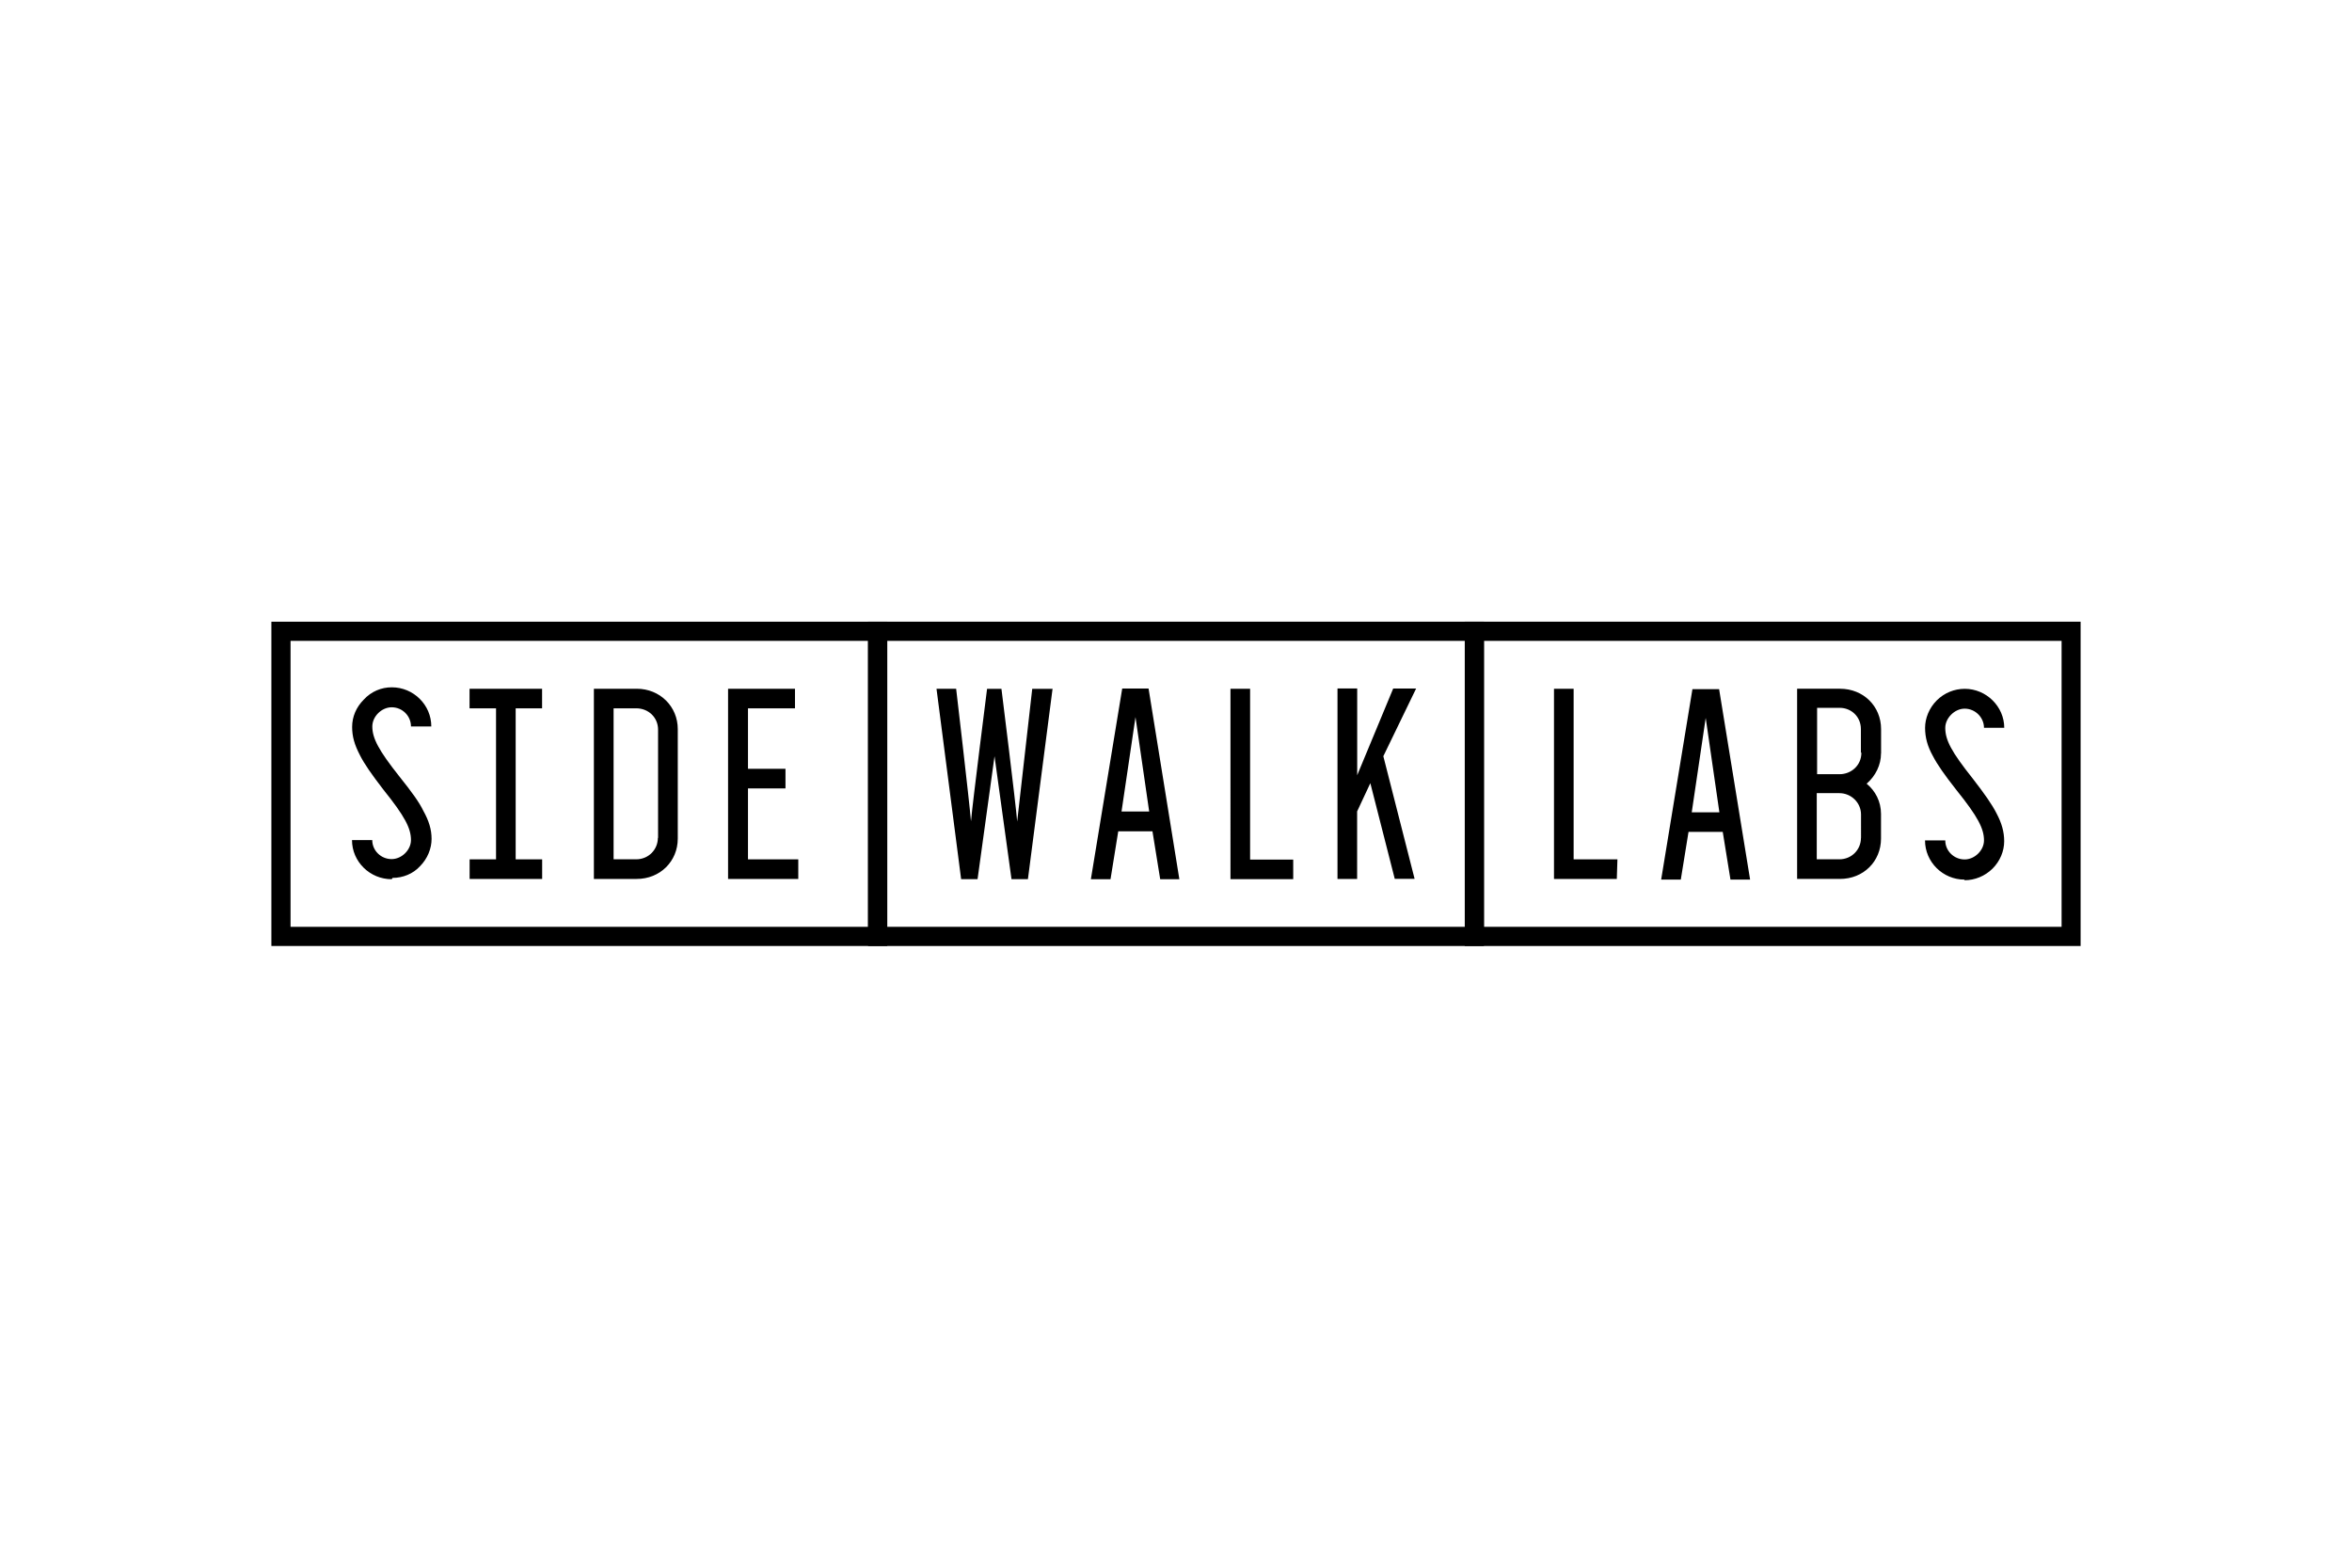 <svg xmlns="http://www.w3.org/2000/svg" height="800" width="1200" data-element="logo" class="logo" viewBox="-396.6 -118.5 3437.2 711"><path d="M877.7 0H0v474h900V0zM848 446H28V28h844v418z"/><path d="M534 98h-62.7v278h62.6c34 0 60-25.6 60-59V157c0-33-26-59-60-59zm30.8 218c0 17-13.5 31.3-31.7 31.3h-33V126.6h33c18 0 32 13.4 32 31.2V316zm-389 60.4c-31.8 0-58-25.6-58-57.2h29.6c0 15.2 12.6 27.8 28.3 27.8 14.8 0 28.3-13.4 28.3-27.8 0-17.3-9-34.7-40-73.3-17.7-23-28.2-38-34.7-51-7.8-15-11.3-27-11.3-41 0-15 6-29 17-40 11-12 25.7-18 41-18 31.6 0 57.7 25.6 57.7 57.2H204c0-15.3-12.5-28-28.2-28-14.8 0-28.3 13.5-28.3 28 0 17.2 9 34.6 39.6 73.2 18 22.5 29 37.6 35 50.2 8 14.4 12 27 12 41 0 14.2-6 29-17 40-10 11-25 17-40 17zM770 376H667.4V98h97.8v28.6h-68.7V215h54.8v28.7h-54.8v103.7H770zm-374.3 0h-106v-28.6h38.6V126.6h-38.7V98h106v28.6H357v220.8h38.7zM1625 196.6l45.7 179.3h-29L1606 236l-19.3 41.3V376H1558V97.6h28.8v126.8l52.6-126.7h33.5zm-131.7 179.7h-91.7V98h28.7v249.7h63zM1141.6 98l-36 278.3h-24l-24.8-179.7-24.8 179.7h-24L972 98h28.7s19 162 21.7 193.7c2.2-26 23.5-193.6 23.5-193.6h21s21 168 23 194l22-194h29zm140.8-.3h-39l-45.8 278.7h28.7l11.3-70h50l11.3 70h28l-45-278.7zm-40 179.7l20.4-138 20 138z"/><path d="M1749.7 0H872v474h900V0zM1720 446H900V28h844.2v418h-24zm754.4-69c-31.7 0-57.8-25.7-57.8-57.3h29.6c0 15.2 12.6 27.8 28.3 27.8 14.8 0 28.3-13.4 28.3-27.8 0-17.3-9-34.7-40-73.3-17.8-22.6-28.3-37.7-34.8-50.3-7.8-14-11.3-27-11.3-41s6-29 17-40 25.7-17 41-17c31.6 0 57.7 26 57.7 57h-29.6c0-15-12.6-28-28.3-28-14.8 0-28.3 14-28.3 28 0 18 9 35 40 74 17.8 23 28.3 38 34.8 50.8 7.8 14.7 11.3 27.3 11.3 41 0 14.4-6 29-17 40-11 10.8-25.6 17-41 17zm-122-184.5V157c0-33.4-25.8-59-60-59h-62.7v278h62.6c34.3 0 60-25.6 60-59v-36c0-18.2-8.3-33.8-21-44.2 13-11.3 21-27.3 21-44.3zM2323 316c0 17-13.4 31.3-31.6 31.3h-33v-96.7h33c17.4 0 31.7 14 31.7 31.2V316zm.6-124.3c0 18.6-15.2 31.2-31.7 31.2h-33v-97h33c17 0 31 13 31 31v34zM1966.2 376h-91.8V98h28.7v249.4h64zm149.5-277.4h-39L2031 377h28.7l11.3-69.8h50l11.3 69.8h28.7zm-40 180l20.4-138 20 138h-40z"/><path d="M2621.7 0H1744v474h900V0zM2592 446h-820V28h844.2v418h-24z"/></svg>